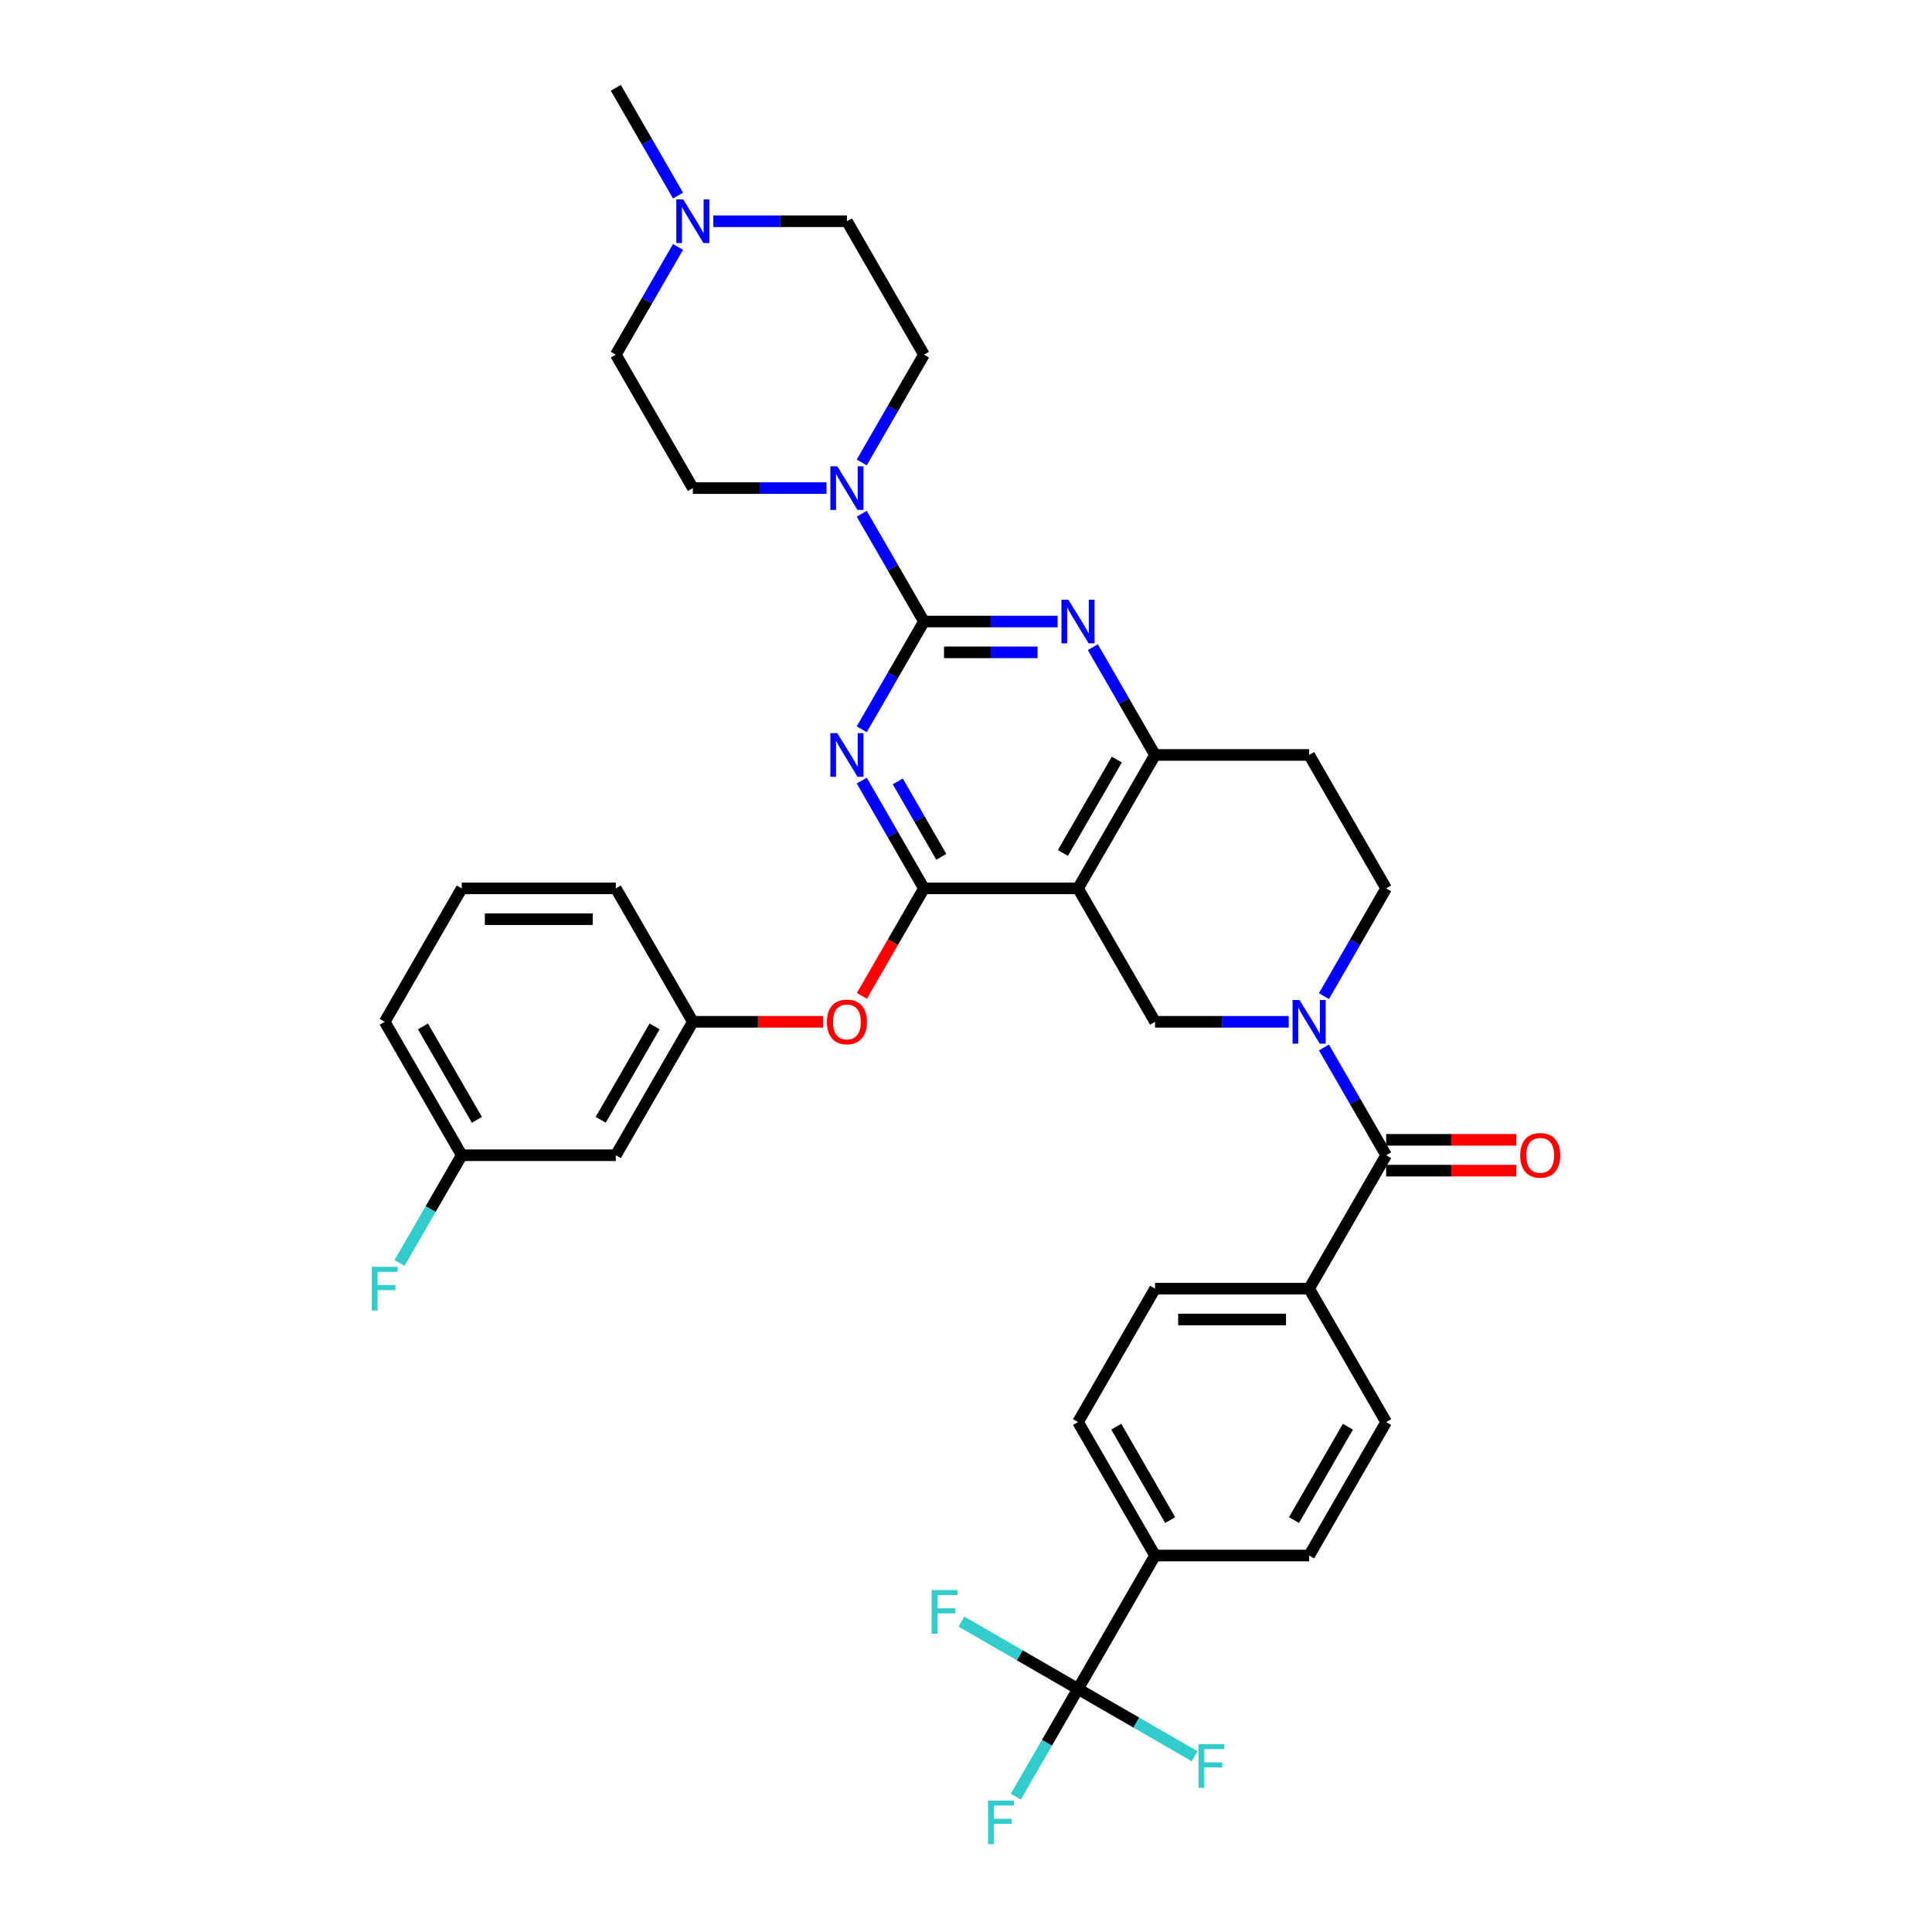 <?xml version='1.0' encoding='iso-8859-1'?>
<svg version='1.1' baseProfile='full'
              xmlns='http://www.w3.org/2000/svg'
                      xmlns:rdkit='http://www.rdkit.org/xml'
                      xmlns:xlink='http://www.w3.org/1999/xlink'
                  xml:space='preserve'
width='1000px' height='1000px' viewBox='0 0 1000 1000'>
<!-- END OF HEADER -->
<rect style='opacity:1.0;fill:#FFFFFF;stroke:none' width='1000' height='1000' x='0' y='0'> </rect>
<path class='bond-0' d='M 685.271,515.599 L 701.372,487.711' style='fill:none;fill-rule:evenodd;stroke:#0000FF;stroke-width:6px;stroke-linecap:butt;stroke-linejoin:miter;stroke-opacity:1' />
<path class='bond-0' d='M 701.372,487.711 L 717.473,459.823' style='fill:none;fill-rule:evenodd;stroke:#000000;stroke-width:6px;stroke-linecap:butt;stroke-linejoin:miter;stroke-opacity:1' />
<path class='bond-1' d='M 667.042,528.885 L 632.449,528.885' style='fill:none;fill-rule:evenodd;stroke:#0000FF;stroke-width:6px;stroke-linecap:butt;stroke-linejoin:miter;stroke-opacity:1' />
<path class='bond-1' d='M 632.449,528.885 L 597.855,528.885' style='fill:none;fill-rule:evenodd;stroke:#000000;stroke-width:6px;stroke-linecap:butt;stroke-linejoin:miter;stroke-opacity:1' />
<path class='bond-2' d='M 685.271,542.17 L 701.372,570.058' style='fill:none;fill-rule:evenodd;stroke:#0000FF;stroke-width:6px;stroke-linecap:butt;stroke-linejoin:miter;stroke-opacity:1' />
<path class='bond-2' d='M 701.372,570.058 L 717.473,597.946' style='fill:none;fill-rule:evenodd;stroke:#000000;stroke-width:6px;stroke-linecap:butt;stroke-linejoin:miter;stroke-opacity:1' />
<path class='bond-3' d='M 717.473,459.823 L 677.601,390.762' style='fill:none;fill-rule:evenodd;stroke:#000000;stroke-width:6px;stroke-linecap:butt;stroke-linejoin:miter;stroke-opacity:1' />
<path class='bond-4' d='M 677.601,390.762 L 597.855,390.762' style='fill:none;fill-rule:evenodd;stroke:#000000;stroke-width:6px;stroke-linecap:butt;stroke-linejoin:miter;stroke-opacity:1' />
<path class='bond-5' d='M 597.855,528.885 L 557.983,459.823' style='fill:none;fill-rule:evenodd;stroke:#000000;stroke-width:6px;stroke-linecap:butt;stroke-linejoin:miter;stroke-opacity:1' />
<path class='bond-6' d='M 557.983,459.823 L 597.855,390.762' style='fill:none;fill-rule:evenodd;stroke:#000000;stroke-width:6px;stroke-linecap:butt;stroke-linejoin:miter;stroke-opacity:1' />
<path class='bond-6' d='M 550.151,441.49 L 578.062,393.147' style='fill:none;fill-rule:evenodd;stroke:#000000;stroke-width:6px;stroke-linecap:butt;stroke-linejoin:miter;stroke-opacity:1' />
<path class='bond-7' d='M 557.983,459.823 L 478.238,459.823' style='fill:none;fill-rule:evenodd;stroke:#000000;stroke-width:6px;stroke-linecap:butt;stroke-linejoin:miter;stroke-opacity:1' />
<path class='bond-8' d='M 597.855,390.762 L 581.754,362.874' style='fill:none;fill-rule:evenodd;stroke:#000000;stroke-width:6px;stroke-linecap:butt;stroke-linejoin:miter;stroke-opacity:1' />
<path class='bond-8' d='M 581.754,362.874 L 565.653,334.986' style='fill:none;fill-rule:evenodd;stroke:#0000FF;stroke-width:6px;stroke-linecap:butt;stroke-linejoin:miter;stroke-opacity:1' />
<path class='bond-9' d='M 547.425,321.7 L 512.831,321.7' style='fill:none;fill-rule:evenodd;stroke:#0000FF;stroke-width:6px;stroke-linecap:butt;stroke-linejoin:miter;stroke-opacity:1' />
<path class='bond-9' d='M 512.831,321.7 L 478.238,321.7' style='fill:none;fill-rule:evenodd;stroke:#000000;stroke-width:6px;stroke-linecap:butt;stroke-linejoin:miter;stroke-opacity:1' />
<path class='bond-9' d='M 537.046,337.649 L 512.831,337.649' style='fill:none;fill-rule:evenodd;stroke:#0000FF;stroke-width:6px;stroke-linecap:butt;stroke-linejoin:miter;stroke-opacity:1' />
<path class='bond-9' d='M 512.831,337.649 L 488.616,337.649' style='fill:none;fill-rule:evenodd;stroke:#000000;stroke-width:6px;stroke-linecap:butt;stroke-linejoin:miter;stroke-opacity:1' />
<path class='bond-10' d='M 478.238,321.7 L 462.136,349.588' style='fill:none;fill-rule:evenodd;stroke:#000000;stroke-width:6px;stroke-linecap:butt;stroke-linejoin:miter;stroke-opacity:1' />
<path class='bond-10' d='M 462.136,349.588 L 446.035,377.476' style='fill:none;fill-rule:evenodd;stroke:#0000FF;stroke-width:6px;stroke-linecap:butt;stroke-linejoin:miter;stroke-opacity:1' />
<path class='bond-11' d='M 478.238,321.7 L 462.136,293.812' style='fill:none;fill-rule:evenodd;stroke:#000000;stroke-width:6px;stroke-linecap:butt;stroke-linejoin:miter;stroke-opacity:1' />
<path class='bond-11' d='M 462.136,293.812 L 446.035,265.924' style='fill:none;fill-rule:evenodd;stroke:#0000FF;stroke-width:6px;stroke-linecap:butt;stroke-linejoin:miter;stroke-opacity:1' />
<path class='bond-12' d='M 446.035,404.047 L 462.136,431.935' style='fill:none;fill-rule:evenodd;stroke:#0000FF;stroke-width:6px;stroke-linecap:butt;stroke-linejoin:miter;stroke-opacity:1' />
<path class='bond-12' d='M 462.136,431.935 L 478.238,459.823' style='fill:none;fill-rule:evenodd;stroke:#000000;stroke-width:6px;stroke-linecap:butt;stroke-linejoin:miter;stroke-opacity:1' />
<path class='bond-12' d='M 464.678,404.439 L 475.949,423.961' style='fill:none;fill-rule:evenodd;stroke:#0000FF;stroke-width:6px;stroke-linecap:butt;stroke-linejoin:miter;stroke-opacity:1' />
<path class='bond-12' d='M 475.949,423.961 L 487.219,443.482' style='fill:none;fill-rule:evenodd;stroke:#000000;stroke-width:6px;stroke-linecap:butt;stroke-linejoin:miter;stroke-opacity:1' />
<path class='bond-13' d='M 478.238,459.823 L 462.173,487.647' style='fill:none;fill-rule:evenodd;stroke:#000000;stroke-width:6px;stroke-linecap:butt;stroke-linejoin:miter;stroke-opacity:1' />
<path class='bond-13' d='M 462.173,487.647 L 446.109,515.472' style='fill:none;fill-rule:evenodd;stroke:#FF0000;stroke-width:6px;stroke-linecap:butt;stroke-linejoin:miter;stroke-opacity:1' />
<path class='bond-14' d='M 446.035,239.353 L 462.136,211.465' style='fill:none;fill-rule:evenodd;stroke:#0000FF;stroke-width:6px;stroke-linecap:butt;stroke-linejoin:miter;stroke-opacity:1' />
<path class='bond-14' d='M 462.136,211.465 L 478.238,183.577' style='fill:none;fill-rule:evenodd;stroke:#000000;stroke-width:6px;stroke-linecap:butt;stroke-linejoin:miter;stroke-opacity:1' />
<path class='bond-15' d='M 427.807,252.639 L 393.213,252.639' style='fill:none;fill-rule:evenodd;stroke:#0000FF;stroke-width:6px;stroke-linecap:butt;stroke-linejoin:miter;stroke-opacity:1' />
<path class='bond-15' d='M 393.213,252.639 L 358.62,252.639' style='fill:none;fill-rule:evenodd;stroke:#000000;stroke-width:6px;stroke-linecap:butt;stroke-linejoin:miter;stroke-opacity:1' />
<path class='bond-16' d='M 557.983,874.192 L 597.855,805.131' style='fill:none;fill-rule:evenodd;stroke:#000000;stroke-width:6px;stroke-linecap:butt;stroke-linejoin:miter;stroke-opacity:1' />
<path class='bond-17' d='M 557.983,874.192 L 541.882,902.08' style='fill:none;fill-rule:evenodd;stroke:#000000;stroke-width:6px;stroke-linecap:butt;stroke-linejoin:miter;stroke-opacity:1' />
<path class='bond-17' d='M 541.882,902.08 L 525.781,929.968' style='fill:none;fill-rule:evenodd;stroke:#33CCCC;stroke-width:6px;stroke-linecap:butt;stroke-linejoin:miter;stroke-opacity:1' />
<path class='bond-18' d='M 557.983,874.192 L 527.806,856.77' style='fill:none;fill-rule:evenodd;stroke:#000000;stroke-width:6px;stroke-linecap:butt;stroke-linejoin:miter;stroke-opacity:1' />
<path class='bond-18' d='M 527.806,856.77 L 497.63,839.347' style='fill:none;fill-rule:evenodd;stroke:#33CCCC;stroke-width:6px;stroke-linecap:butt;stroke-linejoin:miter;stroke-opacity:1' />
<path class='bond-19' d='M 557.983,874.192 L 588.159,891.615' style='fill:none;fill-rule:evenodd;stroke:#000000;stroke-width:6px;stroke-linecap:butt;stroke-linejoin:miter;stroke-opacity:1' />
<path class='bond-19' d='M 588.159,891.615 L 618.336,909.037' style='fill:none;fill-rule:evenodd;stroke:#33CCCC;stroke-width:6px;stroke-linecap:butt;stroke-linejoin:miter;stroke-opacity:1' />
<path class='bond-20' d='M 717.473,605.921 L 751.166,605.921' style='fill:none;fill-rule:evenodd;stroke:#000000;stroke-width:6px;stroke-linecap:butt;stroke-linejoin:miter;stroke-opacity:1' />
<path class='bond-20' d='M 751.166,605.921 L 784.858,605.921' style='fill:none;fill-rule:evenodd;stroke:#FF0000;stroke-width:6px;stroke-linecap:butt;stroke-linejoin:miter;stroke-opacity:1' />
<path class='bond-20' d='M 717.473,589.972 L 751.166,589.972' style='fill:none;fill-rule:evenodd;stroke:#000000;stroke-width:6px;stroke-linecap:butt;stroke-linejoin:miter;stroke-opacity:1' />
<path class='bond-20' d='M 751.166,589.972 L 784.858,589.972' style='fill:none;fill-rule:evenodd;stroke:#FF0000;stroke-width:6px;stroke-linecap:butt;stroke-linejoin:miter;stroke-opacity:1' />
<path class='bond-21' d='M 717.473,597.946 L 677.601,667.008' style='fill:none;fill-rule:evenodd;stroke:#000000;stroke-width:6px;stroke-linecap:butt;stroke-linejoin:miter;stroke-opacity:1' />
<path class='bond-22' d='M 597.855,805.131 L 557.983,736.069' style='fill:none;fill-rule:evenodd;stroke:#000000;stroke-width:6px;stroke-linecap:butt;stroke-linejoin:miter;stroke-opacity:1' />
<path class='bond-22' d='M 605.687,786.797 L 577.776,738.454' style='fill:none;fill-rule:evenodd;stroke:#000000;stroke-width:6px;stroke-linecap:butt;stroke-linejoin:miter;stroke-opacity:1' />
<path class='bond-23' d='M 597.855,805.131 L 677.601,805.131' style='fill:none;fill-rule:evenodd;stroke:#000000;stroke-width:6px;stroke-linecap:butt;stroke-linejoin:miter;stroke-opacity:1' />
<path class='bond-24' d='M 677.601,667.008 L 717.473,736.069' style='fill:none;fill-rule:evenodd;stroke:#000000;stroke-width:6px;stroke-linecap:butt;stroke-linejoin:miter;stroke-opacity:1' />
<path class='bond-25' d='M 677.601,667.008 L 597.855,667.008' style='fill:none;fill-rule:evenodd;stroke:#000000;stroke-width:6px;stroke-linecap:butt;stroke-linejoin:miter;stroke-opacity:1' />
<path class='bond-25' d='M 665.639,682.957 L 609.817,682.957' style='fill:none;fill-rule:evenodd;stroke:#000000;stroke-width:6px;stroke-linecap:butt;stroke-linejoin:miter;stroke-opacity:1' />
<path class='bond-26' d='M 557.983,736.069 L 597.855,667.008' style='fill:none;fill-rule:evenodd;stroke:#000000;stroke-width:6px;stroke-linecap:butt;stroke-linejoin:miter;stroke-opacity:1' />
<path class='bond-27' d='M 318.747,183.577 L 334.848,155.69' style='fill:none;fill-rule:evenodd;stroke:#000000;stroke-width:6px;stroke-linecap:butt;stroke-linejoin:miter;stroke-opacity:1' />
<path class='bond-27' d='M 334.848,155.69 L 350.949,127.802' style='fill:none;fill-rule:evenodd;stroke:#0000FF;stroke-width:6px;stroke-linecap:butt;stroke-linejoin:miter;stroke-opacity:1' />
<path class='bond-28' d='M 318.747,183.577 L 358.62,252.639' style='fill:none;fill-rule:evenodd;stroke:#000000;stroke-width:6px;stroke-linecap:butt;stroke-linejoin:miter;stroke-opacity:1' />
<path class='bond-29' d='M 369.178,114.516 L 403.771,114.516' style='fill:none;fill-rule:evenodd;stroke:#0000FF;stroke-width:6px;stroke-linecap:butt;stroke-linejoin:miter;stroke-opacity:1' />
<path class='bond-29' d='M 403.771,114.516 L 438.365,114.516' style='fill:none;fill-rule:evenodd;stroke:#000000;stroke-width:6px;stroke-linecap:butt;stroke-linejoin:miter;stroke-opacity:1' />
<path class='bond-30' d='M 350.949,101.23 L 334.848,73.343' style='fill:none;fill-rule:evenodd;stroke:#0000FF;stroke-width:6px;stroke-linecap:butt;stroke-linejoin:miter;stroke-opacity:1' />
<path class='bond-30' d='M 334.848,73.343 L 318.747,45.455' style='fill:none;fill-rule:evenodd;stroke:#000000;stroke-width:6px;stroke-linecap:butt;stroke-linejoin:miter;stroke-opacity:1' />
<path class='bond-31' d='M 426.004,528.885 L 392.312,528.885' style='fill:none;fill-rule:evenodd;stroke:#FF0000;stroke-width:6px;stroke-linecap:butt;stroke-linejoin:miter;stroke-opacity:1' />
<path class='bond-31' d='M 392.312,528.885 L 358.62,528.885' style='fill:none;fill-rule:evenodd;stroke:#000000;stroke-width:6px;stroke-linecap:butt;stroke-linejoin:miter;stroke-opacity:1' />
<path class='bond-32' d='M 239.002,597.946 L 199.129,528.885' style='fill:none;fill-rule:evenodd;stroke:#000000;stroke-width:6px;stroke-linecap:butt;stroke-linejoin:miter;stroke-opacity:1' />
<path class='bond-32' d='M 246.833,579.612 L 218.922,531.269' style='fill:none;fill-rule:evenodd;stroke:#000000;stroke-width:6px;stroke-linecap:butt;stroke-linejoin:miter;stroke-opacity:1' />
<path class='bond-33' d='M 239.002,597.946 L 318.747,597.946' style='fill:none;fill-rule:evenodd;stroke:#000000;stroke-width:6px;stroke-linecap:butt;stroke-linejoin:miter;stroke-opacity:1' />
<path class='bond-34' d='M 239.002,597.946 L 222.9,625.834' style='fill:none;fill-rule:evenodd;stroke:#000000;stroke-width:6px;stroke-linecap:butt;stroke-linejoin:miter;stroke-opacity:1' />
<path class='bond-34' d='M 222.9,625.834 L 206.799,653.722' style='fill:none;fill-rule:evenodd;stroke:#33CCCC;stroke-width:6px;stroke-linecap:butt;stroke-linejoin:miter;stroke-opacity:1' />
<path class='bond-35' d='M 199.129,528.885 L 239.002,459.823' style='fill:none;fill-rule:evenodd;stroke:#000000;stroke-width:6px;stroke-linecap:butt;stroke-linejoin:miter;stroke-opacity:1' />
<path class='bond-36' d='M 239.002,459.823 L 318.747,459.823' style='fill:none;fill-rule:evenodd;stroke:#000000;stroke-width:6px;stroke-linecap:butt;stroke-linejoin:miter;stroke-opacity:1' />
<path class='bond-36' d='M 250.963,475.772 L 306.785,475.772' style='fill:none;fill-rule:evenodd;stroke:#000000;stroke-width:6px;stroke-linecap:butt;stroke-linejoin:miter;stroke-opacity:1' />
<path class='bond-37' d='M 318.747,459.823 L 358.62,528.885' style='fill:none;fill-rule:evenodd;stroke:#000000;stroke-width:6px;stroke-linecap:butt;stroke-linejoin:miter;stroke-opacity:1' />
<path class='bond-38' d='M 358.62,528.885 L 318.747,597.946' style='fill:none;fill-rule:evenodd;stroke:#000000;stroke-width:6px;stroke-linecap:butt;stroke-linejoin:miter;stroke-opacity:1' />
<path class='bond-38' d='M 338.826,531.269 L 310.916,579.612' style='fill:none;fill-rule:evenodd;stroke:#000000;stroke-width:6px;stroke-linecap:butt;stroke-linejoin:miter;stroke-opacity:1' />
<path class='bond-39' d='M 438.365,114.516 L 478.238,183.577' style='fill:none;fill-rule:evenodd;stroke:#000000;stroke-width:6px;stroke-linecap:butt;stroke-linejoin:miter;stroke-opacity:1' />
<path class='bond-40' d='M 677.601,805.131 L 717.473,736.069' style='fill:none;fill-rule:evenodd;stroke:#000000;stroke-width:6px;stroke-linecap:butt;stroke-linejoin:miter;stroke-opacity:1' />
<path class='bond-40' d='M 669.769,786.797 L 697.68,738.454' style='fill:none;fill-rule:evenodd;stroke:#000000;stroke-width:6px;stroke-linecap:butt;stroke-linejoin:miter;stroke-opacity:1' />
<path  class='atom-0' d='M 672.609 517.593
L 680.009 529.555
Q 680.743 530.735, 681.923 532.872
Q 683.103 535.009, 683.167 535.137
L 683.167 517.593
L 686.165 517.593
L 686.165 540.177
L 683.071 540.177
L 675.129 527.098
Q 674.204 525.567, 673.215 523.813
Q 672.258 522.059, 671.971 521.516
L 671.971 540.177
L 669.036 540.177
L 669.036 517.593
L 672.609 517.593
' fill='#0000FF'/>
<path  class='atom-6' d='M 552.991 310.408
L 560.391 322.37
Q 561.125 323.55, 562.305 325.688
Q 563.485 327.825, 563.549 327.952
L 563.549 310.408
L 566.547 310.408
L 566.547 332.992
L 563.453 332.992
L 555.511 319.914
Q 554.586 318.383, 553.597 316.629
Q 552.64 314.874, 552.353 314.332
L 552.353 332.992
L 549.418 332.992
L 549.418 310.408
L 552.991 310.408
' fill='#0000FF'/>
<path  class='atom-8' d='M 433.373 379.47
L 440.773 391.432
Q 441.507 392.612, 442.687 394.749
Q 443.867 396.886, 443.931 397.014
L 443.931 379.47
L 446.929 379.47
L 446.929 402.054
L 443.835 402.054
L 435.893 388.976
Q 434.968 387.444, 433.979 385.69
Q 433.022 383.936, 432.735 383.393
L 432.735 402.054
L 429.8 402.054
L 429.8 379.47
L 433.373 379.47
' fill='#0000FF'/>
<path  class='atom-10' d='M 433.373 241.347
L 440.773 253.309
Q 441.507 254.489, 442.687 256.626
Q 443.867 258.763, 443.931 258.891
L 443.931 241.347
L 446.929 241.347
L 446.929 263.931
L 443.835 263.931
L 435.893 250.853
Q 434.968 249.322, 433.979 247.567
Q 433.022 245.813, 432.735 245.27
L 432.735 263.931
L 429.8 263.931
L 429.8 241.347
L 433.373 241.347
' fill='#0000FF'/>
<path  class='atom-13' d='M 786.852 598.01
Q 786.852 592.587, 789.531 589.557
Q 792.211 586.527, 797.219 586.527
Q 802.227 586.527, 804.906 589.557
Q 807.586 592.587, 807.586 598.01
Q 807.586 603.496, 804.874 606.623
Q 802.163 609.717, 797.219 609.717
Q 792.243 609.717, 789.531 606.623
Q 786.852 603.528, 786.852 598.01
M 797.219 607.165
Q 800.664 607.165, 802.514 604.868
Q 804.396 602.54, 804.396 598.01
Q 804.396 593.576, 802.514 591.343
Q 800.664 589.079, 797.219 589.079
Q 793.774 589.079, 791.892 591.311
Q 790.042 593.544, 790.042 598.01
Q 790.042 602.571, 791.892 604.868
Q 793.774 607.165, 797.219 607.165
' fill='#FF0000'/>
<path  class='atom-18' d='M 353.627 103.224
L 361.028 115.186
Q 361.762 116.366, 362.942 118.503
Q 364.122 120.64, 364.186 120.768
L 364.186 103.224
L 367.184 103.224
L 367.184 125.808
L 364.09 125.808
L 356.147 112.73
Q 355.222 111.199, 354.234 109.444
Q 353.277 107.69, 352.99 107.148
L 352.99 125.808
L 350.055 125.808
L 350.055 103.224
L 353.627 103.224
' fill='#0000FF'/>
<path  class='atom-19' d='M 427.998 528.949
Q 427.998 523.526, 430.677 520.496
Q 433.357 517.465, 438.365 517.465
Q 443.373 517.465, 446.052 520.496
Q 448.732 523.526, 448.732 528.949
Q 448.732 534.435, 446.02 537.561
Q 443.309 540.655, 438.365 540.655
Q 433.389 540.655, 430.677 537.561
Q 427.998 534.467, 427.998 528.949
M 438.365 538.103
Q 441.81 538.103, 443.66 535.807
Q 445.542 533.478, 445.542 528.949
Q 445.542 524.515, 443.66 522.282
Q 441.81 520.017, 438.365 520.017
Q 434.92 520.017, 433.038 522.25
Q 431.188 524.483, 431.188 528.949
Q 431.188 533.51, 433.038 535.807
Q 434.92 538.103, 438.365 538.103
' fill='#FF0000'/>
<path  class='atom-26' d='M 192.414 655.716
L 205.843 655.716
L 205.843 658.299
L 195.445 658.299
L 195.445 665.158
L 204.695 665.158
L 204.695 667.773
L 195.445 667.773
L 195.445 678.3
L 192.414 678.3
L 192.414 655.716
' fill='#33CCCC'/>
<path  class='atom-34' d='M 511.396 931.962
L 524.825 931.962
L 524.825 934.545
L 514.426 934.545
L 514.426 941.403
L 523.676 941.403
L 523.676 944.019
L 514.426 944.019
L 514.426 954.545
L 511.396 954.545
L 511.396 931.962
' fill='#33CCCC'/>
<path  class='atom-35' d='M 482.207 823.027
L 495.636 823.027
L 495.636 825.611
L 485.237 825.611
L 485.237 832.469
L 494.488 832.469
L 494.488 835.085
L 485.237 835.085
L 485.237 845.611
L 482.207 845.611
L 482.207 823.027
' fill='#33CCCC'/>
<path  class='atom-36' d='M 620.33 902.773
L 633.759 902.773
L 633.759 905.357
L 623.36 905.357
L 623.36 912.215
L 632.61 912.215
L 632.61 914.83
L 623.36 914.83
L 623.36 925.357
L 620.33 925.357
L 620.33 902.773
' fill='#33CCCC'/>
</svg>
